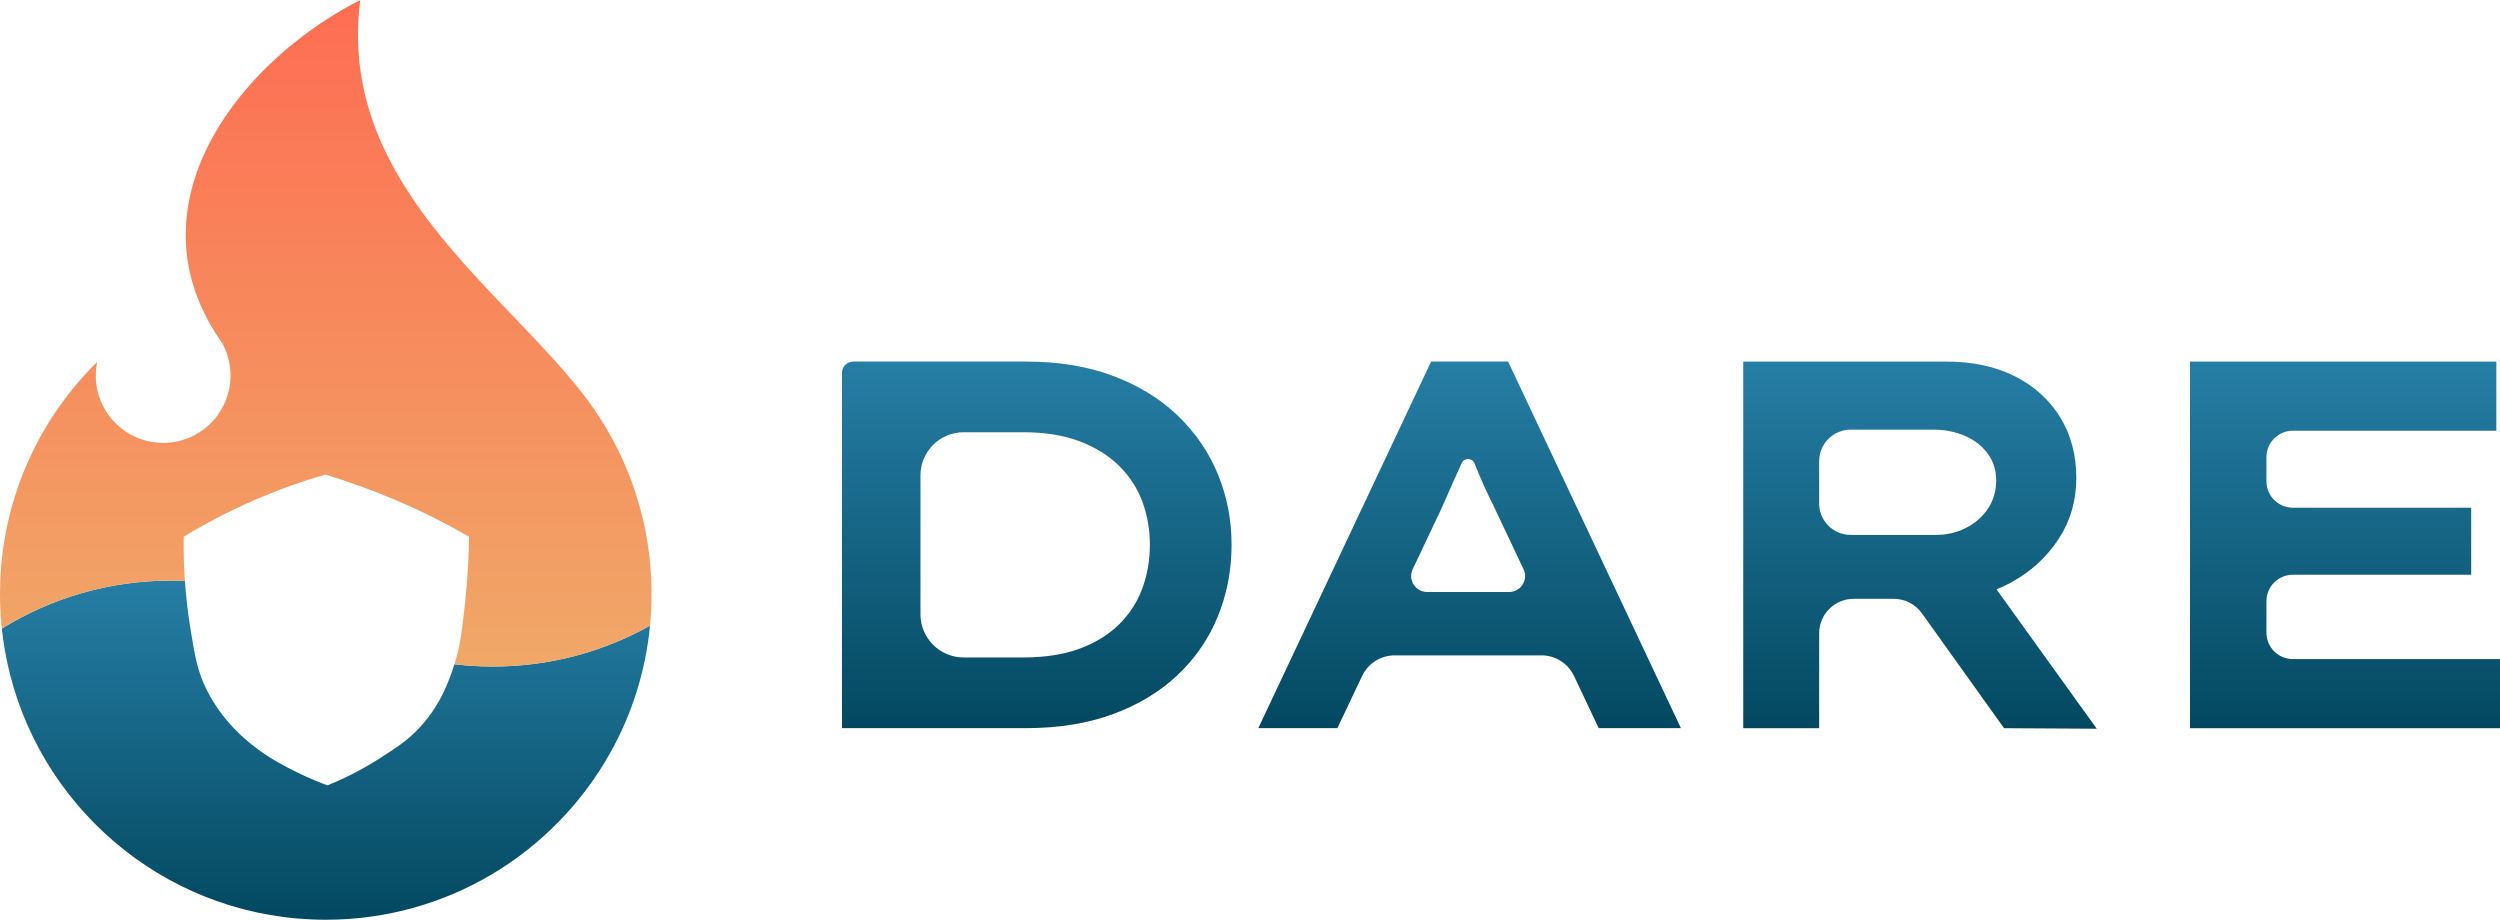 <?xml version="1.0" encoding="UTF-8"?>
<svg id="Layer_2" data-name="Layer 2" xmlns="http://www.w3.org/2000/svg" xmlns:xlink="http://www.w3.org/1999/xlink" viewBox="0 0 788.26 290">
  <defs>
    <style>
      .cls-1 {
        fill: url(#linear-gradient-2);
      }

      .cls-2 {
        fill: url(#linear-gradient-3);
      }

      .cls-3 {
        fill: url(#linear-gradient);
      }
    </style>
    <linearGradient id="linear-gradient" x1="102.76" y1="290" x2="102.76" y2="183.06" gradientUnits="userSpaceOnUse">
      <stop offset="0" stop-color="#034860"/>
      <stop offset="1" stop-color="#267ea5"/>
    </linearGradient>
    <linearGradient id="linear-gradient-2" x1="102.72" y1="210.16" x2="102.72" y2="0" gradientUnits="userSpaceOnUse">
      <stop offset="0" stop-color="#f0a868"/>
      <stop offset="1" stop-color="#fe6d52"/>
    </linearGradient>
    <linearGradient id="linear-gradient-3" x1="526.87" y1="229.76" x2="526.87" y2="114" gradientUnits="userSpaceOnUse">
      <stop offset="0" stop-color="#034860"/>
      <stop offset="1" stop-color="#267ea5"/>
    </linearGradient>
  </defs>
  <g id="Layer_1-2" data-name="Layer 1">
    <g>
      <g>
        <path class="cls-3" d="M204.95,197.27c-1.37,14.3-5.68,27.74-12.32,39.71-8.87,16.01-21.88,29.41-37.6,38.72-15.3,9.07-33.15,14.28-52.22,14.3h-.09c-47.97,0-88.26-32.88-99.56-77.34-1.19-4.7-2.06-9.53-2.58-14.47,15.5-9.59,33.77-15.13,53.34-15.13,1.47,0,2.93.03,4.38.1.39,5.67,1.02,10.53,1.65,14.46,1.5,9.4,2.31,14.22,5.41,20.27,5.01,9.77,12.24,15.52,14.89,17.57,5.07,3.95,10.17,6.46,13.53,8.11,3.76,1.86,7.04,3.17,9.47,4.06,4.23-1.71,10.23-4.48,16.91-8.79,5.01-3.23,8.47-5.46,12.18-9.46,6.66-7.18,9.27-14.85,10.83-19.6.04-.11.07-.23.11-.34,3.98.48,8.03.72,12.13.72,17.99,0,34.89-4.68,49.54-12.89Z"/>
        <path class="cls-1" d="M205.44,187.28c0,3.37-.16,6.71-.49,9.99-14.65,8.21-31.55,12.89-49.54,12.89-4.1,0-8.15-.24-12.13-.72,1.78-5.54,2.31-10.02,3.27-18.58.96-8.61,1.28-15.98,1.35-21.63-6.66-3.84-14.33-7.79-23-11.49-7.95-3.39-15.47-6.04-22.33-8.11-8.53,2.47-18.18,5.92-28.41,10.81-5.96,2.85-11.38,5.83-16.24,8.79-.07,5.05.09,9.72.38,13.93-1.45-.07-2.91-.1-4.38-.1-19.57,0-37.84,5.54-53.34,15.13-.38-3.58-.58-7.22-.58-10.91,0-1.41.03-2.82.09-4.22,1.09-26.96,12.58-51.24,30.55-68.95-1.2,5.86.06,12.19,4,17.29,5.72,7.4,15.36,9.99,23.73,7.09,2.14-.73,4.18-1.82,6.07-3.27,8.39-6.49,10.59-18.02,5.64-27.03-7.17-10.08-10.7-20.32-11.39-30.35h0c-1.98-28.55,18.99-55.32,44.12-71.61,3.53-2.29,7.15-4.38,10.79-6.23-.74,5.7-.9,11.16-.55,16.41,3.16,47.91,48.1,78.01,71.48,108.76,12.32,16.2,19.95,36.18,20.82,57.89.06,1.4.09,2.81.09,4.22Z"/>
      </g>
      <path class="cls-2" d="M371.4,131.09c-5.56-5.34-12.36-9.52-20.39-12.55-8.04-3.03-17.23-4.54-27.58-4.54h-54.38c-1.98,0-3.58,1.6-3.58,3.58v112.01h57.96c10.35,0,19.54-1.49,27.58-4.46,8.03-2.97,14.83-7.1,20.39-12.38,5.56-5.28,9.77-11.45,12.63-18.49,2.86-7.04,4.29-14.53,4.29-22.46s-1.43-15.22-4.29-22.21c-2.86-6.99-7.08-13.15-12.63-18.49ZM360.25,185.34c-1.54,4.29-3.96,8.09-7.26,11.39-3.3,3.3-7.46,5.89-12.47,7.76-5.01,1.87-10.98,2.81-17.92,2.81h-18.76c-7.51,0-13.61-6.09-13.61-13.61v-43.79c0-7.51,6.09-13.61,13.61-13.61h18.76c6.94,0,12.91.97,17.92,2.89,5.01,1.93,9.17,4.54,12.47,7.84,3.3,3.3,5.72,7.08,7.26,11.31,1.54,4.24,2.31,8.73,2.31,13.46s-.77,9.25-2.31,13.54ZM451.24,114l-54.49,115.59h24.93l7.8-16.45c1.88-3.97,5.88-6.5,10.28-6.5h46.26c4.4,0,8.4,2.54,10.28,6.51l7.78,16.44h25.92l-54.49-115.59h-24.27ZM449.98,186.66c-3.69,0-6.13-3.85-4.55-7.19l9.27-19.56c.99-2.31,1.98-4.57,2.97-6.77.99-2.2,1.98-4.4,2.97-6.6.07-.16.14-.32.22-.48.8-1.8,3.36-1.77,4.08.07h0c.88,2.26,1.82,4.49,2.81,6.69.99,2.2,2.04,4.4,3.14,6.6l9.49,20.06c1.58,3.34-.86,7.18-4.55,7.18h-25.85ZM634.03,183.69c6.28-3.41,11.28-7.98,15.03-13.7,3.74-5.72,5.61-12.16,5.61-19.32s-1.71-13.65-5.12-19.16c-3.41-5.5-8.17-9.8-14.28-12.88-6.11-3.08-13.29-4.62-21.55-4.62h-64.07v115.59h23.94v-29.91c0-6.01,4.87-10.88,10.88-10.88h12.65c3.51,0,6.81,1.69,8.85,4.55l25.92,36.24,29.23.17-31.62-43.96c1.55-.61,3.07-1.31,4.54-2.11ZM573.6,145.38c0-5.47,4.44-9.91,9.91-9.91h26.09c3.63,0,6.96.66,9.99,1.98,3.03,1.32,5.42,3.19,7.18,5.62,1.76,2.42,2.64,5.23,2.64,8.42s-.85,6.25-2.56,8.83c-1.71,2.59-4.02,4.62-6.94,6.11-2.92,1.49-6.08,2.23-9.49,2.23h-26.92c-5.47,0-9.91-4.44-9.91-9.91v-13.38ZM722.93,207.8h65.33v21.8h-97.75v-115.59h96.6v21.8h-64.17c-4.6,0-8.32,3.73-8.32,8.32v7.63c0,4.6,3.73,8.32,8.32,8.32h56.24v21.14h-56.24c-4.6,0-8.32,3.73-8.32,8.32v9.95c0,4.6,3.73,8.32,8.32,8.32Z"/>
    </g>
  </g>
</svg>